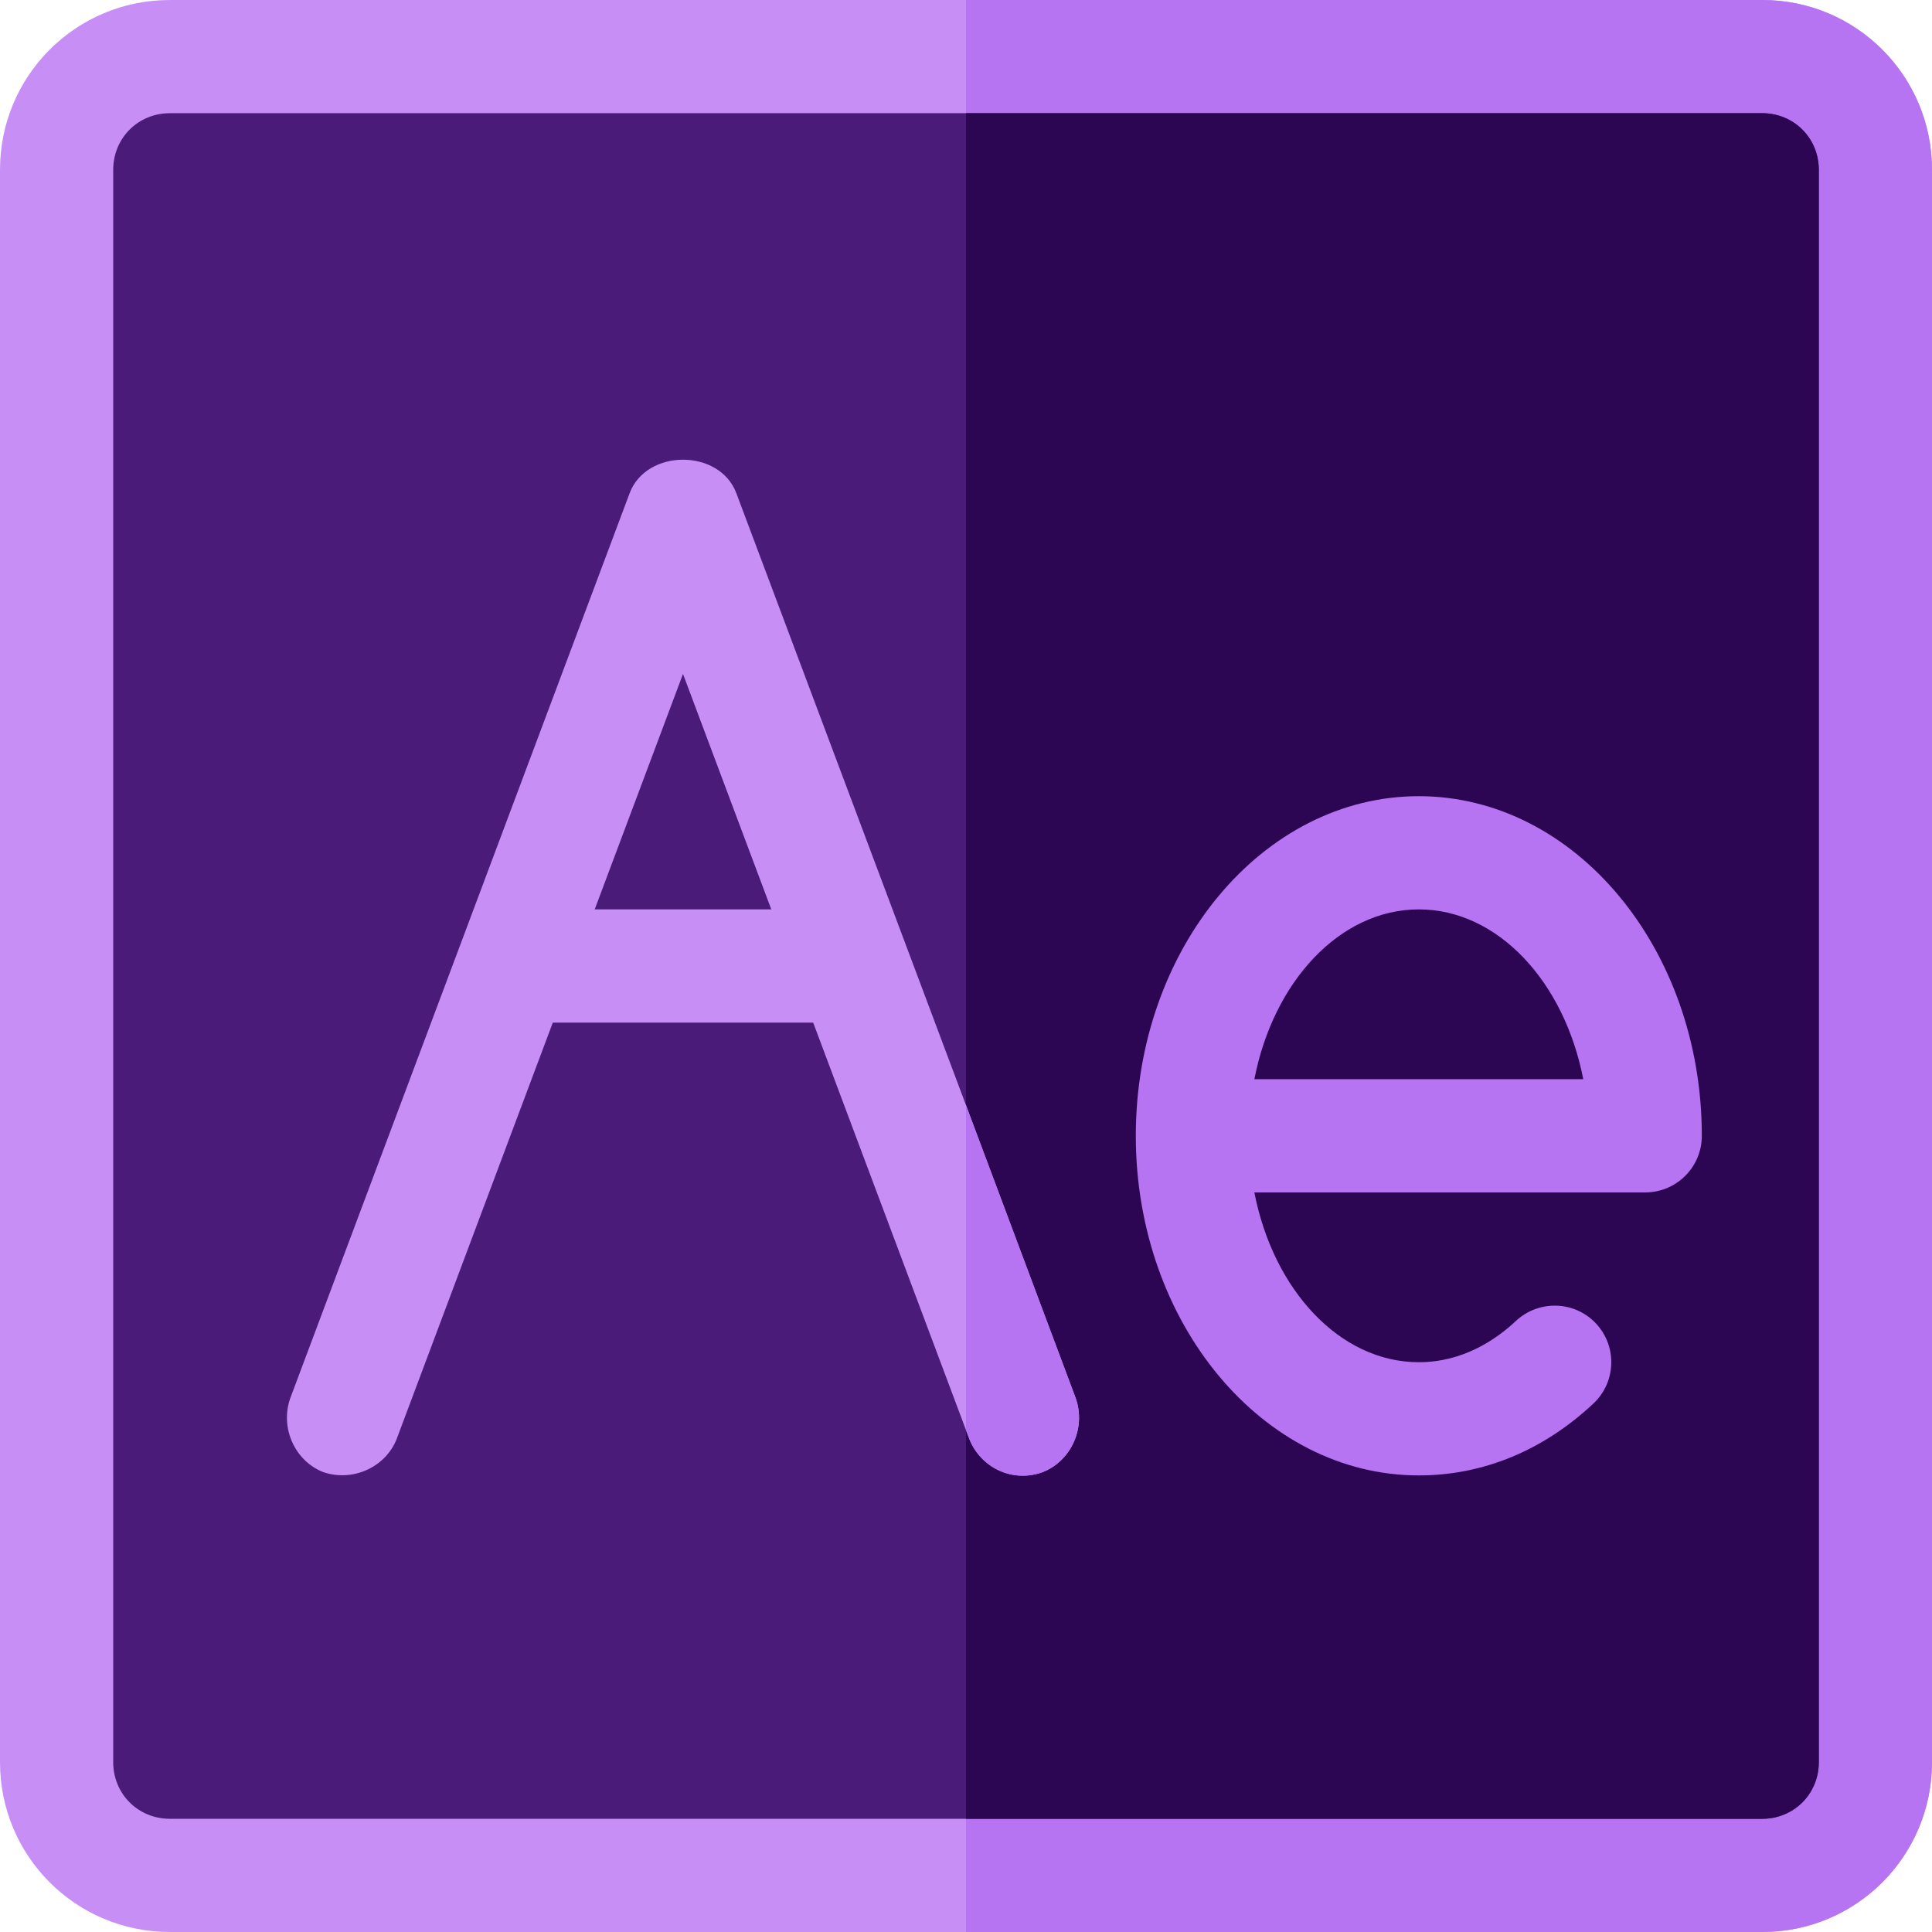 <?xml version="1.0" encoding="iso-8859-1"?>
<!-- Generator: Adobe Illustrator 19.0.0, SVG Export Plug-In . SVG Version: 6.00 Build 0)  -->
<svg version="1.1" id="Capa_1" xmlns="http://www.w3.org/2000/svg" xmlns:xlink="http://www.w3.org/1999/xlink" x="0px" y="0px"
	 viewBox="0 0 512 512" style="enable-background:new 0 0 512 512;" xml:space="preserve">
<path style="fill:#C78FF5;" d="M467,0H45C20.099,0,0,20.099,0,45v422c0,24.901,20.099,45,45,45h422c24.901,0,45-20.099,45-45V45
	C512,20.099,491.901,0,467,0z"/>
<path style="fill:#B674F2;" d="M512,45v422c0,24.901-20.099,45-45,45H256V0h211C491.901,0,512,20.099,512,45z"/>
<path style="fill:#4B1B7A;" d="M467,30H45c-8.401,0-15,6.599-15,15v422c0,8.401,6.599,15,15,15h422c8.401,0,15-6.599,15-15V45
	C482,36.599,475.401,30,467,30z"/>
<path style="fill:#2C0652;" d="M482,45v422c0,8.401-6.599,15-15,15H256V30h211C475.401,30,482,36.599,482,45z"/>
<path style="fill:#C78FF5;" d="M285.099,370.6L256,292.899L195.099,130.6c-4.499-11.7-23.699-11.7-28.198,0l-90,240
	c-2.701,7.8,1.199,16.5,8.699,19.499c7.8,2.701,16.5-1.199,19.499-8.699l41.4-110.4H215.5L256,378.999l0.901,2.401
	c2.999,7.5,11.398,11.7,19.499,8.699C283.9,387.1,287.8,378.401,285.099,370.6z M157.599,241L181,178.599L204.401,241H157.599z"/>
<g>
	<path style="fill:#B674F2;" d="M376,391c-41.353,0-75-40.371-75-90s33.647-90,75-90s75,40.371,75,90c0,8.291-6.709,15-15,15
		H332.421c5.01,25.854,22.646,45,43.579,45c11.646,0,20.42-5.947,25.737-10.942c6.079-5.64,15.542-5.361,21.211,0.674
		c5.669,6.05,5.361,15.542-0.674,21.211C408.988,384.408,392.992,391,376,391z M332.421,286h87.158
		c-5.01-25.854-22.646-45-43.579-45S337.431,260.146,332.421,286z"/>
	<path style="fill:#B674F2;" d="M276.4,390.099c-8.101,3.001-16.5-1.199-19.499-8.699L256,378.999v-86.1l29.099,77.701
		C287.8,378.401,283.9,387.1,276.4,390.099z"/>
</g>
<g>
</g>
<g>
</g>
<g>
</g>
<g>
</g>
<g>
</g>
<g>
</g>
<g>
</g>
<g>
</g>
<g>
</g>
<g>
</g>
<g>
</g>
<g>
</g>
<g>
</g>
<g>
</g>
<g>
</g>
</svg>
